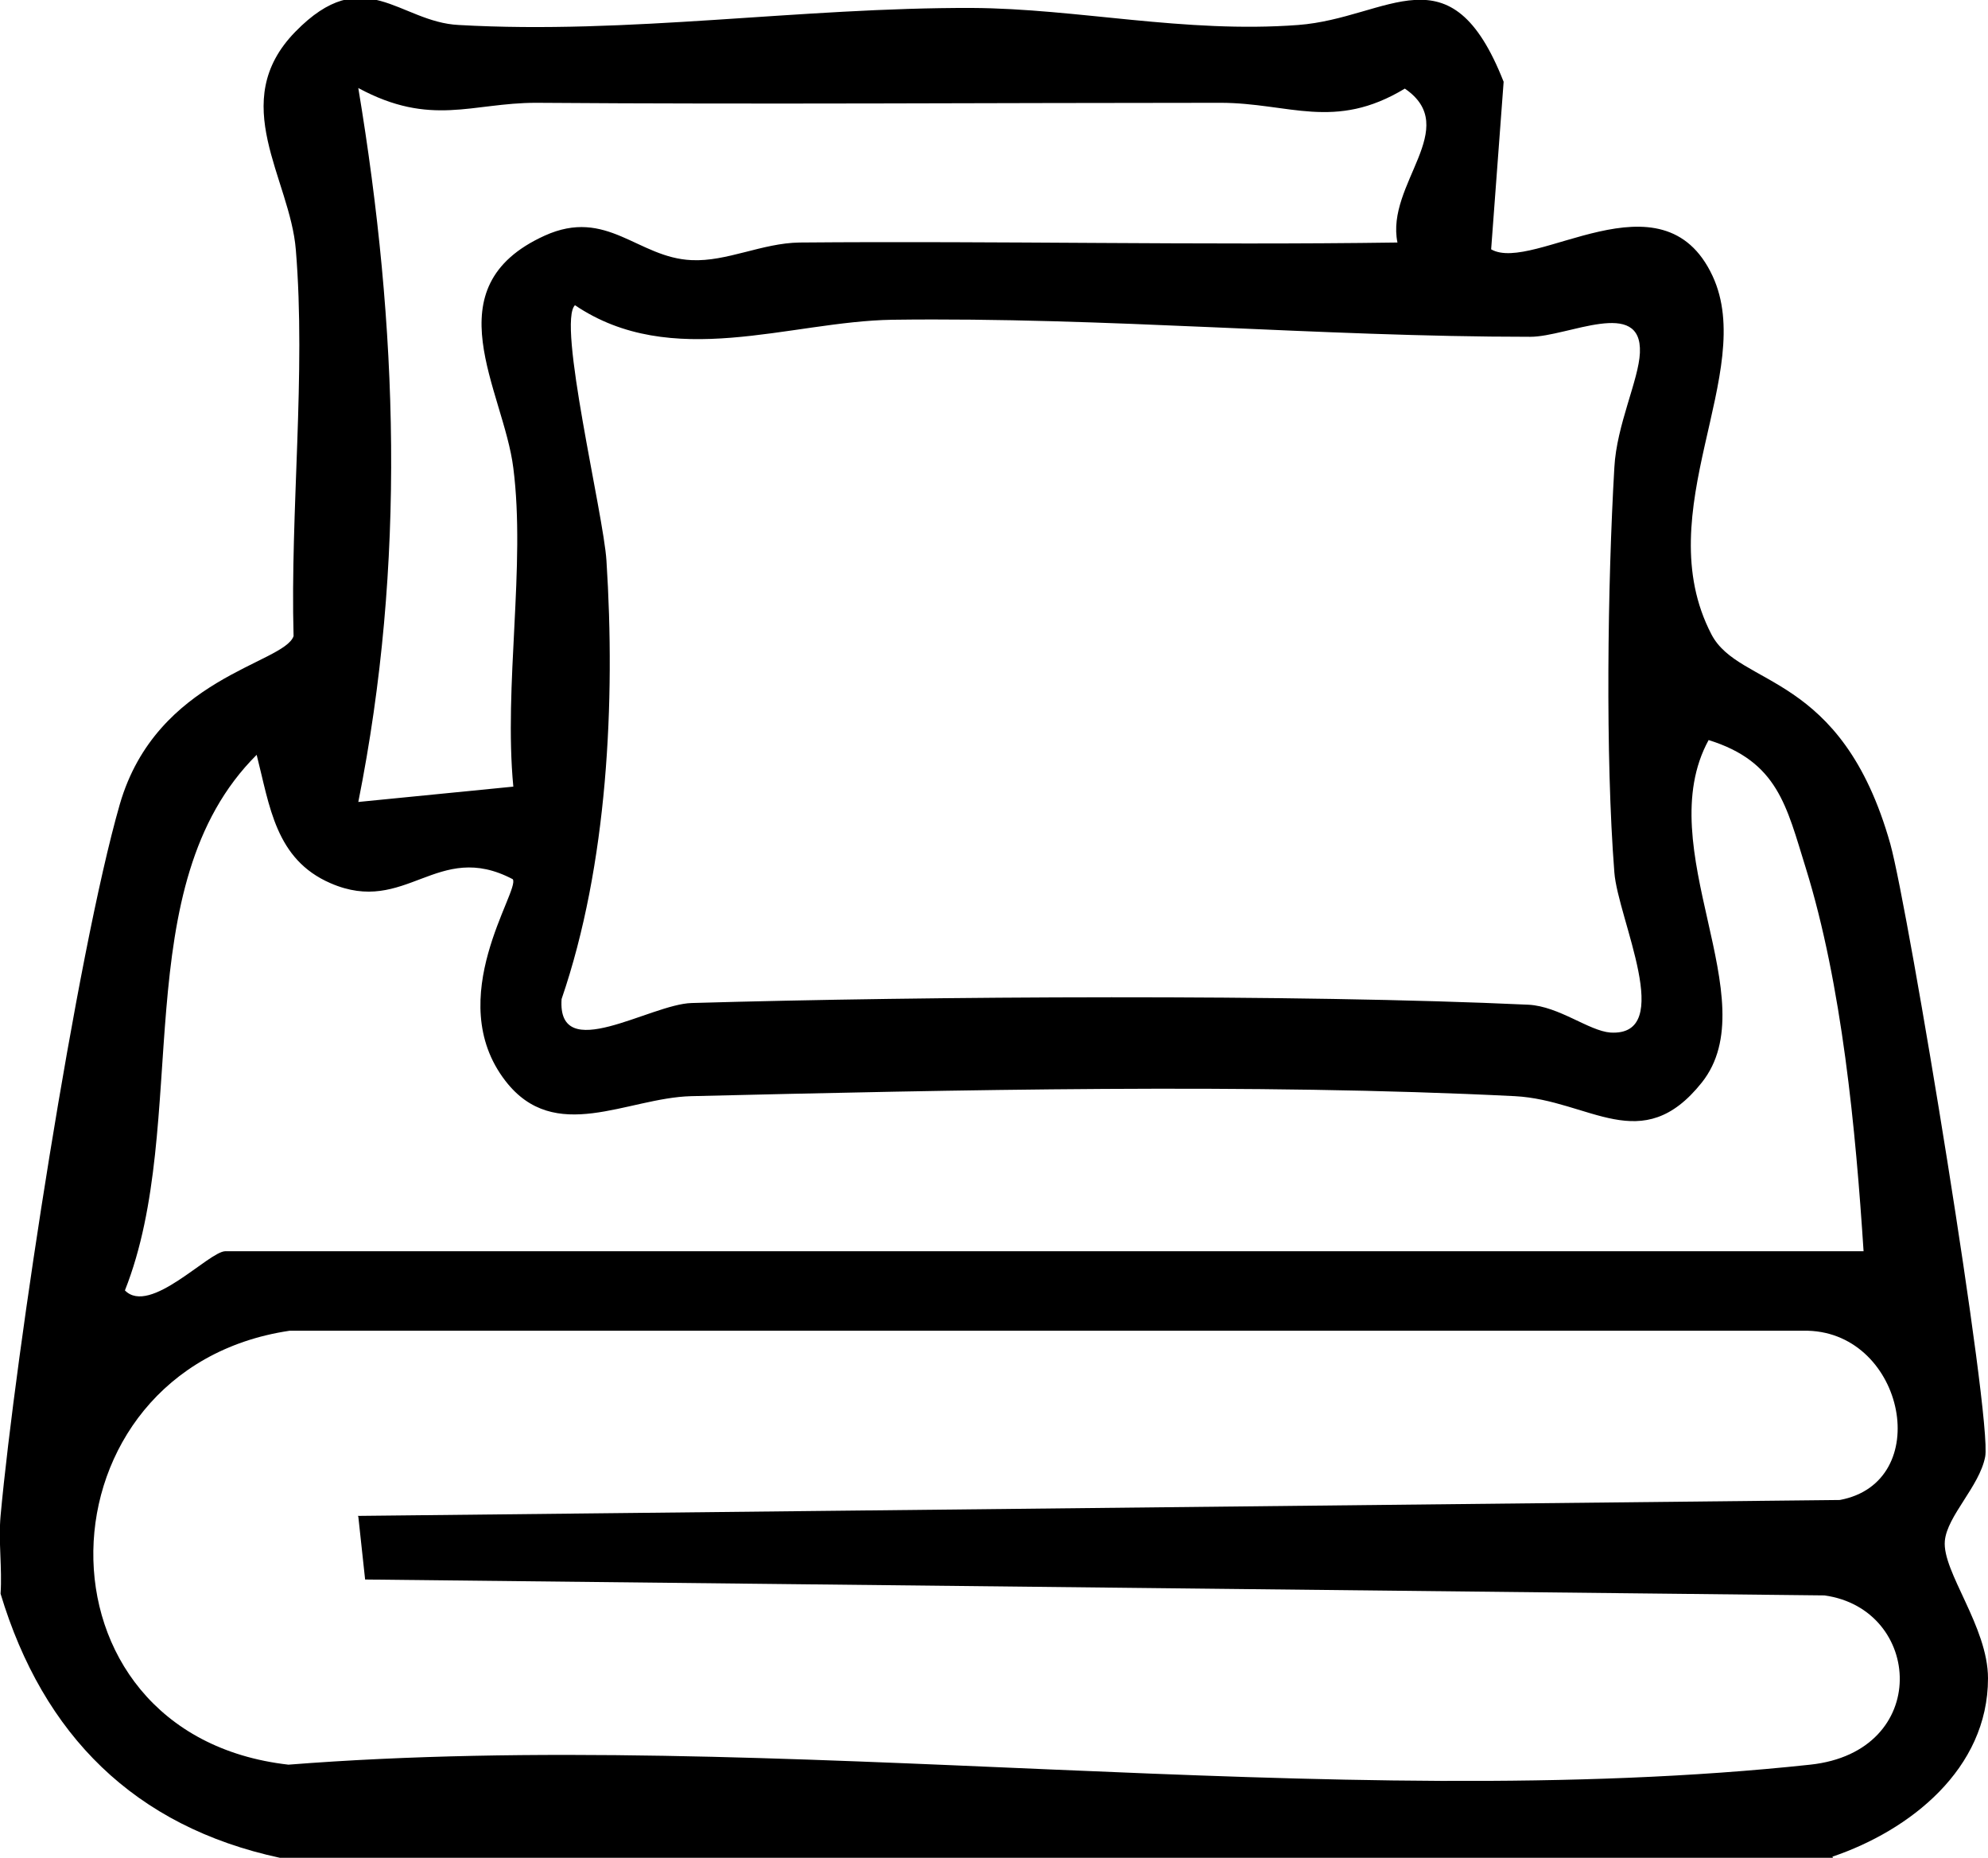<?xml version="1.0" encoding="UTF-8"?>
<svg id="Laag_2" data-name="Laag 2" xmlns="http://www.w3.org/2000/svg" viewBox="0 0 35.01 32.71">
  <g id="Laag_1-2" data-name="Laag 1">
    <path d="M32.28,32.71H4.93C2.37,32.16.76,30.55.01,28.06c.03-.45-.04-.92,0-1.37.26-2.84,1.34-9.89,2.1-12.53.65-2.24,2.89-2.47,3.06-2.96-.06-2.2.22-4.62.04-6.8-.1-1.26-1.22-2.6-.01-3.84s1.83-.17,2.88-.12c2.99.17,6.01-.31,9.04-.3,1.85.01,3.74.45,5.74.3,1.6-.12,2.68-1.39,3.62,1l-.22,2.95c.75.43,3.02-1.42,3.9.47.79,1.7-1.15,4.14-.02,6.31.49.94,2.29.64,3.15,3.69.32,1.15,1.8,10.14,1.67,10.79-.1.52-.67,1.04-.71,1.48-.05.54.76,1.51.76,2.42,0,1.6-1.38,2.68-2.74,3.14ZM24.61,4.27c-.21-1.03,1.14-2.02.13-2.71-1.24.75-2.04.25-3.25.25-4.02,0-8.04.03-12.05,0-1.13,0-1.85.43-3.13-.26.7,4.21.84,8.37,0,12.57l2.73-.27c-.17-1.78.22-3.89,0-5.61-.17-1.37-1.45-3.18.55-4.09,1.1-.5,1.64.39,2.59.43.62.03,1.24-.3,1.9-.31,3.51-.03,7.02.05,10.53,0ZM10.13,5.37c-.33.28.5,3.69.55,4.5.16,2.48.02,5.36-.79,7.72-.08,1.17,1.56.09,2.29.07,4.14-.12,10.66-.16,14.74.03.54.03,1.06.46,1.44.49,1.16.07.13-2.01.07-2.82-.16-2.04-.12-5.07,0-7.13.04-.75.43-1.54.45-2.02.04-.98-1.27-.28-1.93-.28-3.74,0-7.47-.35-11.24-.3-1.81.03-3.88.9-5.59-.26ZM32.82,22.05c-.14-2.16-.38-4.71-1.02-6.77-.34-1.09-.49-1.87-1.71-2.25-1.04,1.9,1.04,4.57-.12,6.03-1.06,1.33-1.97.31-3.29.24-4.59-.23-9.89-.11-14.51,0-1.13.03-2.4.86-3.27-.27-1.12-1.45.27-3.36.13-3.55-1.33-.7-1.88.65-3.21.07-.97-.42-1.07-1.36-1.3-2.26-2.32,2.31-1.15,6.48-2.32,9.43.44.45,1.48-.69,1.77-.69h28.85ZM6.3,26.69l26.1-.28c1.67-.31,1.15-2.93-.56-2.98H5.1c-4.51.67-4.7,7.11-.02,7.64,8.53-.67,18.44.9,26.8,0,2.14-.23,1.98-2.74.25-2.98l-25.7-.28-.12-1.11Z"/>
  </g>
</svg>